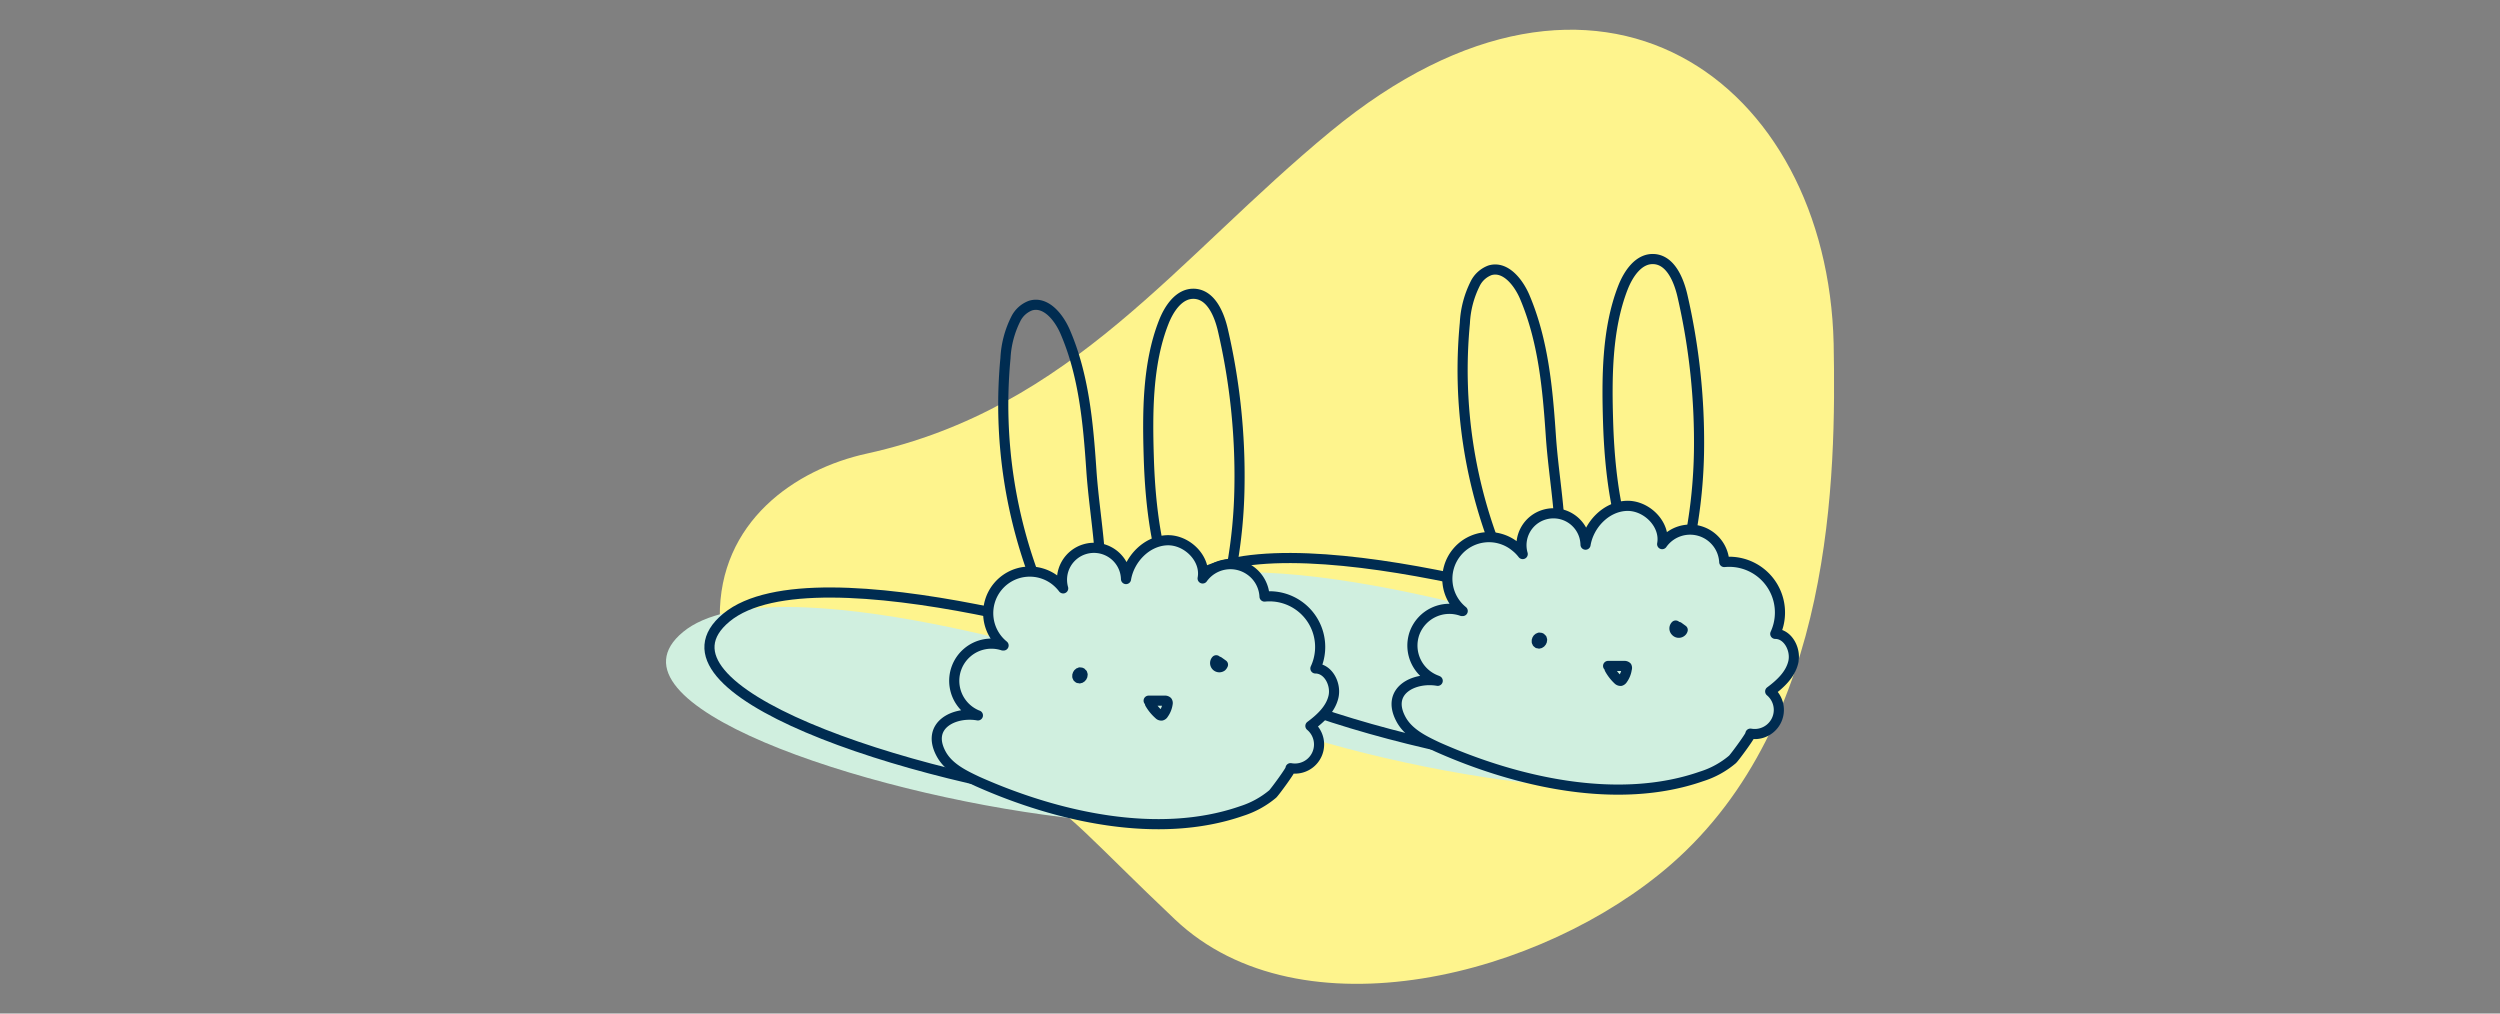 <svg xmlns="http://www.w3.org/2000/svg" width="370" height="150" viewBox="0 0 370 150"><rect x="0" y="0" width="370" height="150" fill="#808080" stroke="none"/><defs><style>.cls-1{fill:#fef48d;}.cls-2,.cls-4{fill:#d0efdf;}.cls-3,.cls-5{fill:none;}.cls-3,.cls-4{stroke:#002c51;stroke-linecap:round;stroke-linejoin:round;stroke-width:1.5px;}</style></defs><g id="Layer_2" data-name="Layer 2"><g id="Layer_1-2" data-name="Layer 1"><path id="Path_475" data-name="Path 475" class="cls-1" d="M128.34,67.12c30.51-6.73,45.73-28.84,68.64-47.71,39.75-32.76,73.5-7.18,74.4,31.46.36,19.45,0,56-24,77-19,16.61-54.86,25.83-73.47,8.22-24.09-22.8-16.08-20.11-51.29-23.39-7.9-1.93-16-12.55-16.09-21.35C106.39,77.24,117.67,69.43,128.34,67.12Z"/><g id="Group_30987" data-name="Group 30987"><g id="Group_30984" data-name="Group 30984"><g id="Group_30983" data-name="Group 30983"><path id="Path_10928" data-name="Path 10928" class="cls-2" d="M233,94.11s-50.73-16.61-63.91-5.7c-12.84,10.61,26.17,23.75,56.27,27.4.82.09,1.64.19,2.46.27C258.16,119.28,247.63,98.26,233,94.11Z"/><path id="Path_10929" data-name="Path 10929" class="cls-3" d="M239.43,92s-50.74-16.61-63.92-5.7c-12.84,10.61,26.18,23.76,56.27,27.4l2.46.28C264.6,117.13,254.07,96.12,239.43,92Z"/><path id="Path_10930" data-name="Path 10930" class="cls-3" d="M229.52,64.42c.47,7.11,2,13.56,1.12,20.81-.17,1.4-.57,3-1.88,3.55a3,3,0,0,1-2.21-.17c-2.24-1-3.47-3.37-4.4-5.63a72.85,72.85,0,0,1-5.35-35.16A14.55,14.55,0,0,1,218.32,42a4,4,0,0,1,2.21-2c2.26-.66,4.18,1.75,5.11,3.9C228.4,50.37,229.05,57.45,229.52,64.42Z"/><path id="Path_10931" data-name="Path 10931" class="cls-3" d="M249.3,84.27a48.88,48.88,0,0,0,1-5.51,74.65,74.65,0,0,0,1.15-11.84A96.36,96.36,0,0,0,249,43.77c-.56-2.42-1.8-5.33-4.28-5.43-2.2-.09-3.71,2.16-4.52,4.22-2.41,6.17-2.4,13.45-2.2,20,.24,7.44,1.17,14.62,4,21.57a6.22,6.22,0,0,0,2.2,3.2,3.23,3.23,0,0,0,3.12.08A5,5,0,0,0,249.3,84.27Z"/><path id="Path_10932" data-name="Path 10932" class="cls-4" d="M212.62,100.69a5.49,5.49,0,0,1-3.26-7h0a5.49,5.49,0,0,1,7-3.26l.12,0a6.15,6.15,0,0,1-.89-8.66h0a6.15,6.15,0,0,1,8.66-.89h0A6.19,6.19,0,0,1,225.36,82a4.72,4.72,0,0,1,3.26-5.85h0a4.75,4.75,0,0,1,5.86,3.26h0a5,5,0,0,1,.18,1.2c.49-2.94,3-5.59,6-5.74s5.89,2.73,5.34,5.66a5.06,5.06,0,0,1,9.19,2.65,7.51,7.51,0,0,1,7.55,10.63c1.88,0,3.09,2.33,2.67,4.17s-1.91,3.23-3.42,4.35a3.57,3.57,0,0,1-2.93,6.25c.26,0-2.35,3.54-2.65,3.81a13.15,13.15,0,0,1-4.59,2.52c-12.42,4.34-27.48.81-39.07-4.35-2.13-1-4.36-2.11-5.44-4.18-2.2-4.19,2-6.22,5.47-5.62Z"/></g><path id="Path_10933" data-name="Path 10933" class="cls-3" d="M238,98.56l2.37,0a.51.51,0,0,1,.39.12.45.45,0,0,1,0,.34,3.42,3.42,0,0,1-.62,1.53.52.52,0,0,1-.28.22.54.54,0,0,1-.4-.17A6.51,6.51,0,0,1,238.22,99"/><path id="Path_10934" data-name="Path 10934" class="cls-3" d="M228,94.39c-.43-.18-.8.6-.4.82s.87-.5.5-.77"/><path id="Path_10935" data-name="Path 10935" class="cls-3" d="M248,92.58a.6.6,0,0,0,0,.86.61.61,0,0,0,.86.06h0a.5.5,0,0,0,.18-.27l-.62-.45"/></g><g id="Group_30986" data-name="Group 30986"><g id="Group_30985" data-name="Group 30985"><path id="Path_10936" data-name="Path 10936" class="cls-2" d="M165,99.25s-50.74-16.61-63.92-5.71c-12.83,10.61,26.18,23.77,56.26,27.41l2.47.28C190.16,124.43,179.63,103.41,165,99.25Z"/><path id="Path_10937" data-name="Path 10937" class="cls-3" d="M171.43,97.11S120.7,80.5,107.51,91.4c-12.83,10.61,26.18,23.76,56.27,27.4.83.1,1.65.2,2.46.28C196.6,122.28,186.07,101.26,171.43,97.11Z"/><path id="Path_10938" data-name="Path 10938" class="cls-3" d="M161.52,69.56c.48,7.12,2,13.56,1.13,20.81-.17,1.4-.57,3-1.89,3.56a2.94,2.94,0,0,1-2.2-.17c-2.24-1-3.47-3.37-4.4-5.64A73,73,0,0,1,148.81,53a14.55,14.55,0,0,1,1.52-5.78,4,4,0,0,1,2.21-2c2.27-.66,4.18,1.74,5.11,3.9C160.41,55.51,161.05,62.6,161.52,69.56Z"/><path id="Path_10939" data-name="Path 10939" class="cls-3" d="M181.3,89.42a49.28,49.28,0,0,0,1-5.51,73.49,73.49,0,0,0,1.14-11.84A95.49,95.49,0,0,0,181,48.91c-.55-2.42-1.78-5.32-4.26-5.43-2.21-.09-3.72,2.17-4.52,4.23-2.42,6.17-2.4,13.45-2.2,20,.23,7.44,1.16,14.62,4,21.57a6.18,6.18,0,0,0,2.2,3.2,3.21,3.21,0,0,0,3.12.09A5,5,0,0,0,181.3,89.42Z"/><path id="Path_10940" data-name="Path 10940" class="cls-4" d="M144.62,105.84a5.5,5.5,0,0,1,3.81-10.31l.1,0a6.16,6.16,0,0,1-.9-8.66h0a6.15,6.15,0,0,1,8.65-.9,6.61,6.61,0,0,1,1.07,1.11,4.72,4.72,0,0,1,3.29-5.83h0a4.75,4.75,0,0,1,5.84,3.3,4.92,4.92,0,0,1,.17,1.15c.49-2.94,3-5.59,6-5.74s5.9,2.73,5.34,5.65A5.05,5.05,0,0,1,185,84.41h0a5,5,0,0,1,2.15,3.88,7.5,7.5,0,0,1,7.53,10.64c1.9,0,3.09,2.32,2.68,4.16s-1.91,3.23-3.42,4.35a3.57,3.57,0,0,1-2.94,6.25c.27,0-2.34,3.54-2.64,3.82a13.48,13.48,0,0,1-4.59,2.52c-12.43,4.33-27.48.81-39.07-4.36-2.13-1-4.37-2.1-5.45-4.17-2.2-4.19,2-6.23,5.48-5.62Z"/></g><path id="Path_10941" data-name="Path 10941" class="cls-3" d="M170,103.7h2.37a.51.51,0,0,1,.39.12.43.43,0,0,1,.05.33,3.38,3.38,0,0,1-.62,1.53.44.44,0,0,1-.28.22.48.48,0,0,1-.4-.17,6.42,6.42,0,0,1-1.32-1.61"/><path id="Path_10942" data-name="Path 10942" class="cls-3" d="M160,99.54c-.42-.18-.8.6-.4.82s.87-.49.49-.77"/><path id="Path_10943" data-name="Path 10943" class="cls-3" d="M180,97.72a.62.62,0,0,0,.82.92h0a.8.8,0,0,0,.18-.27l-.63-.45"/></g></g><rect class="cls-5" width="370" height="150"/></g></g></svg>